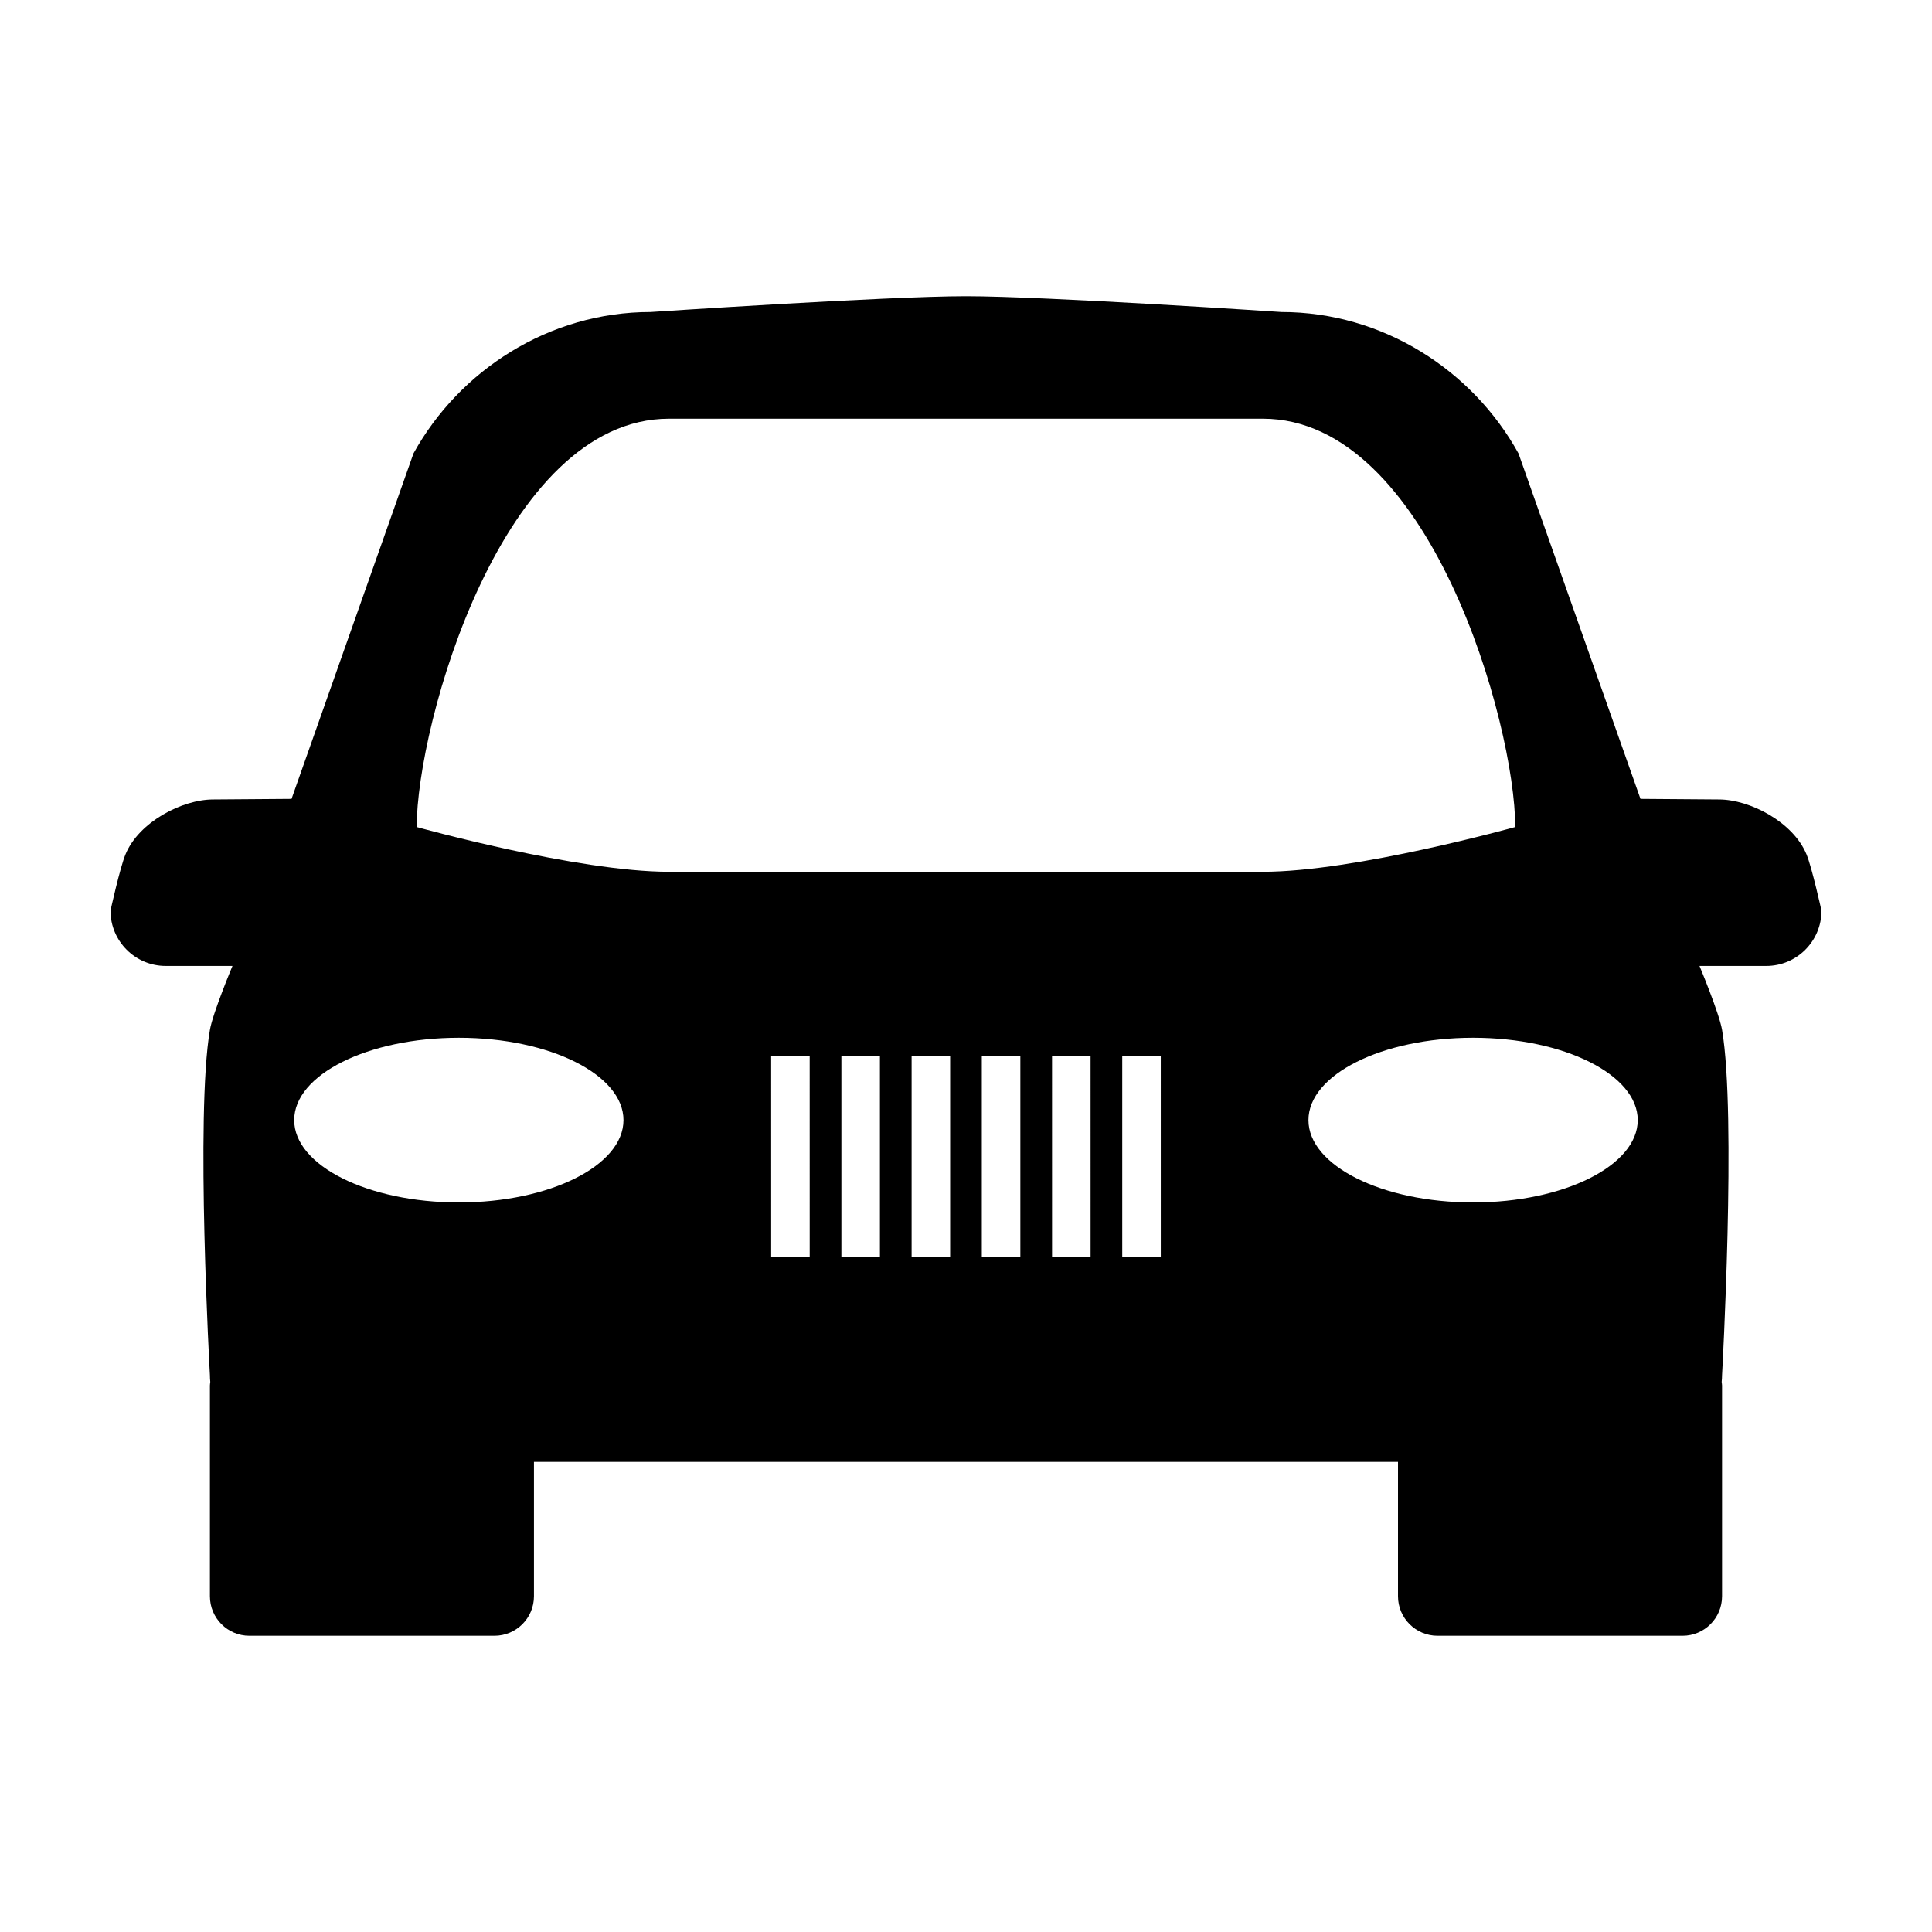 <?xml version="1.0" encoding="UTF-8"?>
<!-- Uploaded to: SVG Repo, www.svgrepo.com, Generator: SVG Repo Mixer Tools -->
<svg fill="#000000" width="800px" height="800px" version="1.1" viewBox="144 144 512 512" xmlns="http://www.w3.org/2000/svg">
 <path d="m622.73 370.39c-3.547-8.57-15.027-14.523-23.207-14.523l-20.781-0.156-32.324-91.543c-12.176-22.043-35.906-37.477-62.852-37.477 0 0-62.66-4.191-83.57-4.191-20.918 0-83.578 4.191-83.578 4.191-26.938 0-50.672 15.438-62.844 37.477l-32.312 91.543-20.781 0.156c-8.176 0-19.668 5.953-23.211 14.523-1.492 3.57-3.988 14.945-3.988 14.945 0 8.086 6.559 14.652 14.652 14.652h17.672s-5.231 12.516-5.977 16.934c-3.871 22.547 0 91.461 0 91.461 0 0.609 0.035 1.238 0.098 1.84-0.023 0.324-0.098 0.629-0.098 0.945v55.852c0 5.793 4.68 10.48 10.469 10.48h64.922c5.789 0 10.484-4.684 10.484-10.48v-35.609h228.98v35.609c0 5.793 4.699 10.48 10.484 10.48h64.926c5.789 0 10.469-4.684 10.469-10.48v-55.852c0-0.316-0.074-0.621-0.102-0.945 0.059-0.598 0.102-1.23 0.102-1.84 0 0 3.859-68.922 0-91.461-0.75-4.418-5.977-16.934-5.977-16.934h17.672c8.098 0 14.652-6.566 14.652-14.652 0 0-2.496-11.375-3.977-14.945zm-357.13 92.273c-24.086 0-43.637-9.77-43.637-21.824 0-12.055 19.543-21.816 43.637-21.816 24.098 0 43.629 9.766 43.629 21.816 0 12.047-19.531 21.824-43.629 21.824zm92.98 14.52h-10.211l-0.004-53.336h10.211zm18.609 0h-10.211v-53.336h10.211zm18.609 0h-10.211v-53.336h10.211zm18.605 0h-10.211v-53.336h10.211zm18.613 0h-10.211l-0.004-53.336h10.211zm18.605 0h-10.215v-53.336h10.211zm-51.625-102.15h-78.688c-24.395 0-66.879-11.863-66.879-11.863 0-27.215 22.691-108.21 66.879-108.21h157.36c44.188 0 66.887 80.992 66.887 108.21 0 0-42.484 11.863-66.887 11.863zm134.38 87.629c-24.102 0-43.621-9.77-43.621-21.824 0-12.055 19.52-21.816 43.621-21.816 24.098 0 43.641 9.766 43.641 21.816 0 12.047-19.543 21.824-43.641 21.824z"/>
</svg>